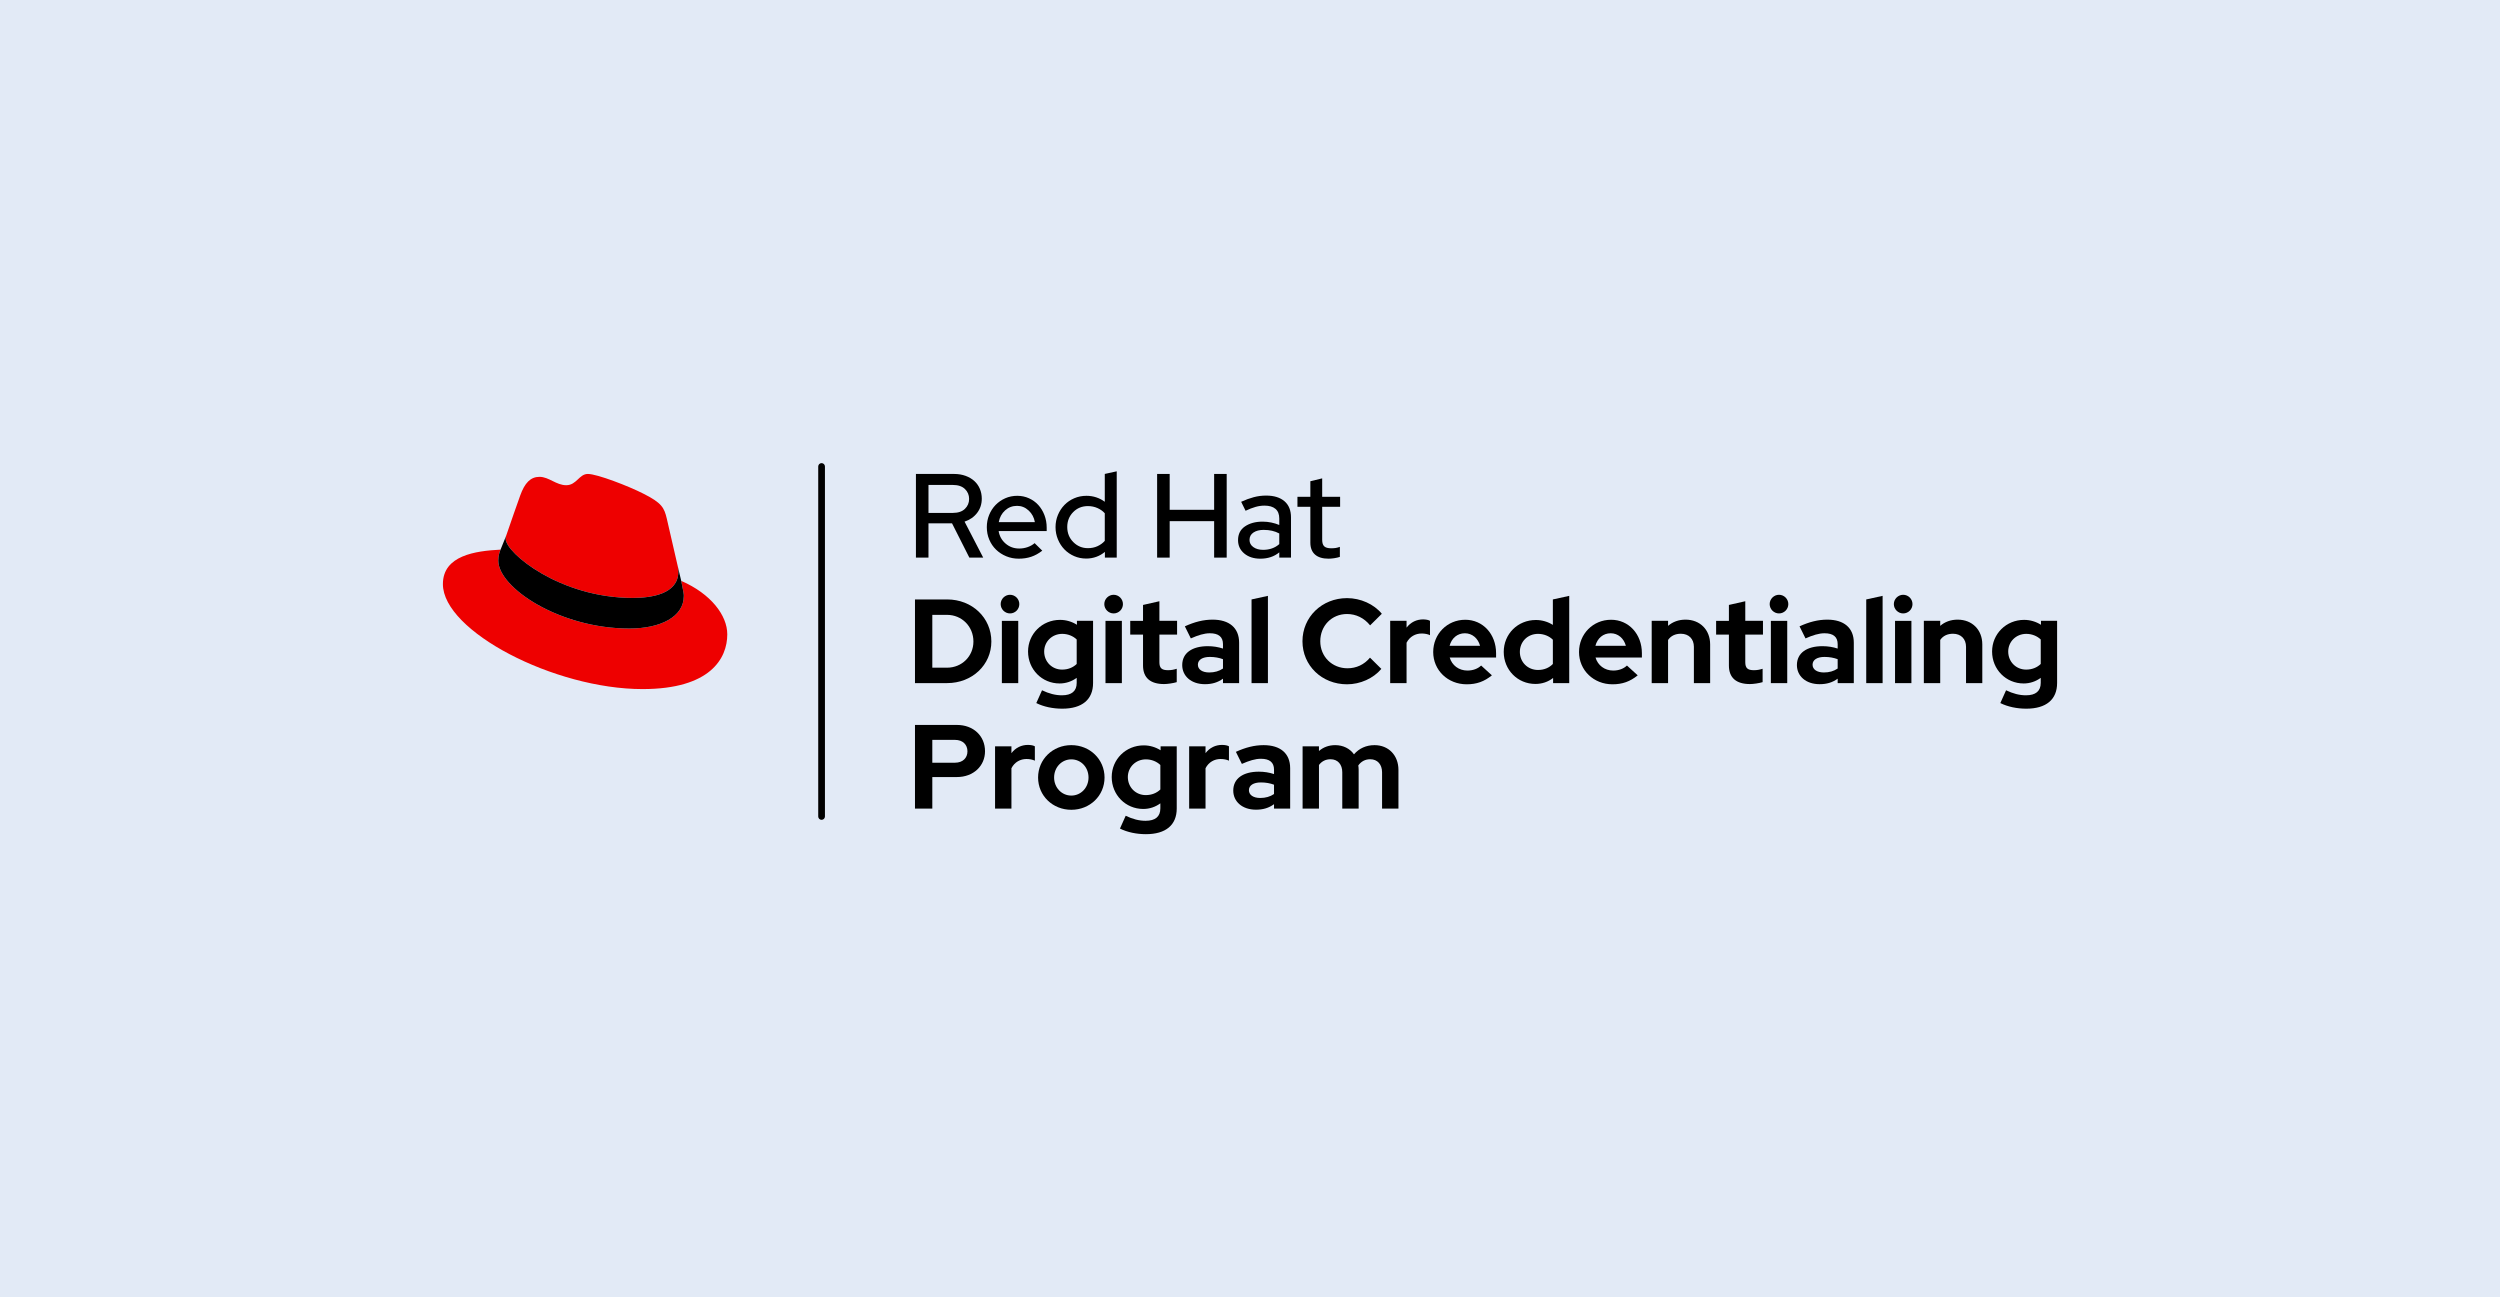 <?xml version="1.0" encoding="UTF-8"?>
<svg id="uuid-898af168-54ef-4605-8b82-bab09c3a6f20" data-name="Layer 1" xmlns="http://www.w3.org/2000/svg" xmlns:xlink="http://www.w3.org/1999/xlink" viewBox="0 0 555 288">
  <defs>
    <style>
      .uuid-f102d514-8e3f-48e3-b5cd-e6f2cd27446e, .uuid-683ea3bc-93c3-41c0-a0af-34521020a594 {
        fill: none;
      }

      .uuid-186faf70-3901-4edc-8994-f0cbc6f9d871 {
        fill: #f3f3f3;
      }

      .uuid-9616da93-683b-4948-b3b3-29f4bc88ac66 {
        fill: #e00;
      }

      .uuid-b905c316-0d38-4f23-a3ab-8f3fd819d7fd {
        fill: #e2eaf6;
      }

      .uuid-50b3164a-2c57-47c4-aec8-e7f1fc173517 {
        clip-path: url(#uuid-08c2667a-a49c-4688-8784-72c1c1ed2987);
      }

      .uuid-683ea3bc-93c3-41c0-a0af-34521020a594 {
        stroke: #aaa;
        stroke-miterlimit: 10;
        stroke-width: .444px;
      }
    </style>
    <clipPath id="uuid-08c2667a-a49c-4688-8784-72c1c1ed2987">
      <rect class="uuid-f102d514-8e3f-48e3-b5cd-e6f2cd27446e" x="-592.306" y="0" width="555" height="288"/>
    </clipPath>
  </defs>
  <rect class="uuid-b905c316-0d38-4f23-a3ab-8f3fd819d7fd" width="555" height="288"/>
  <g class="uuid-50b3164a-2c57-47c4-aec8-e7f1fc173517">
    <g>
      <rect class="uuid-683ea3bc-93c3-41c0-a0af-34521020a594" x="-126.079" y="-77.237" width="120.098" height="132.515" rx="4.439" ry="4.439" transform="translate(-48.209 -75.501) rotate(-84)"/>
      <rect class="uuid-186faf70-3901-4edc-8994-f0cbc6f9d871" x="-123.859" y="-75.018" width="115.658" height="128.076" rx="2.22" ry="2.22" transform="translate(-48.209 -75.501) rotate(-84)"/>
    </g>
  </g>
  <g>
    <path d="M211.536,107.657h-5.413v6.209h5.413c1.167,0,2.06-.301,2.68-.902,.619-.601,.929-1.335,.929-2.202s-.31-1.601-.929-2.202c-.62-.601-1.512-.902-2.68-.902h0Zm-8.199,16.133v-18.574h8.438c.955,0,1.818,.142,2.587,.424,.769,.283,1.42,.668,1.95,1.154,.531,.487,.937,1.066,1.22,1.738,.283,.672,.424,1.398,.424,2.176,0,1.203-.345,2.255-1.035,3.158-.69,.902-1.619,1.548-2.786,1.937l4.139,7.987h-3.078l-3.847-7.615h-5.227v7.615h-2.786Z"/>
    <path d="M225.785,112.3c-1.026,0-1.91,.336-2.653,1.008-.743,.673-1.212,1.539-1.406,2.6h8.013c-.177-1.026-.637-1.884-1.38-2.574-.743-.69-1.601-1.035-2.574-1.035h0Zm-6.713,4.723c0-.955,.172-1.857,.517-2.707,.345-.849,.823-1.587,1.433-2.216,.61-.628,1.327-1.123,2.149-1.486,.823-.362,1.711-.544,2.667-.544,.92,0,1.782,.181,2.587,.544,.805,.363,1.495,.858,2.07,1.486,.575,.628,1.03,1.376,1.367,2.242,.336,.867,.504,1.796,.504,2.786v.77h-10.667c.177,1.114,.69,2.039,1.539,2.773,.849,.734,1.857,1.101,3.025,1.101,.654,0,1.282-.106,1.884-.318,.601-.212,1.114-.504,1.539-.876l1.698,1.672c-.796,.62-1.615,1.071-2.454,1.353-.84,.283-1.764,.425-2.773,.425-.991,0-1.919-.182-2.786-.544-.867-.362-1.619-.853-2.255-1.473-.637-.619-1.137-1.357-1.499-2.216-.363-.858-.544-1.782-.544-2.773h0Z"/>
    <path d="M236.929,116.997c0,1.327,.447,2.441,1.34,3.343,.893,.902,1.977,1.353,3.25,1.353,.778,0,1.486-.146,2.123-.438,.637-.292,1.176-.685,1.619-1.181v-6.129c-.424-.478-.965-.862-1.619-1.154-.655-.292-1.362-.438-2.123-.438-1.309,0-2.401,.447-3.277,1.34-.876,.893-1.313,1.995-1.313,3.303h0Zm8.358,6.793v-1.274c-.566,.478-1.203,.845-1.91,1.101-.708,.256-1.451,.385-2.229,.385-.955,0-1.849-.182-2.68-.544-.832-.362-1.552-.858-2.163-1.486-.61-.628-1.092-1.371-1.446-2.229-.354-.858-.531-1.764-.531-2.72s.177-1.857,.531-2.707c.354-.849,.836-1.587,1.446-2.216,.61-.628,1.335-1.123,2.176-1.486,.84-.362,1.747-.544,2.72-.544,.76,0,1.486,.115,2.176,.345,.69,.23,1.317,.557,1.884,.982v-6.182l2.653-.584v19.157h-2.627Z"/>
    <polygon points="256.882 123.79 256.882 105.216 259.668 105.216 259.668 113.176 269.539 113.176 269.539 105.216 272.325 105.216 272.325 123.79 269.539 123.79 269.539 115.697 259.668 115.697 259.668 123.79 256.882 123.79 256.882 123.79"/>
    <path d="M277.392,119.863c0,.655,.283,1.185,.849,1.592,.566,.407,1.291,.61,2.176,.61,.707,0,1.362-.106,1.963-.318,.601-.212,1.141-.53,1.619-.955v-2.361c-.495-.265-1.026-.464-1.592-.597-.567-.133-1.194-.199-1.884-.199-.92,0-1.671,.195-2.255,.584-.584,.389-.876,.938-.876,1.645h0Zm2.415,4.166c-1.469,0-2.663-.385-3.582-1.154-.92-.77-1.379-1.756-1.379-2.959,0-1.344,.517-2.366,1.552-3.064,1.035-.699,2.339-1.048,3.914-1.048,.654,0,1.296,.066,1.924,.199,.628,.133,1.216,.314,1.764,.544v-1.433c0-.955-.283-1.672-.849-2.149-.567-.478-1.38-.716-2.441-.716-.654,0-1.322,.097-2.003,.292-.681,.195-1.411,.478-2.189,.849l-.982-1.99c.955-.442,1.883-.783,2.786-1.022,.902-.239,1.821-.358,2.76-.358,1.733,0,3.086,.416,4.06,1.247,.972,.832,1.459,2.026,1.459,3.582v8.942h-2.6v-1.167c-.583,.478-1.225,.832-1.923,1.061-.699,.23-1.455,.345-2.269,.345h0Z"/>
    <path d="M290.898,120.446v-7.934h-2.866v-2.229h2.866v-3.449l2.627-.637v4.086h3.98v2.229h-3.98v7.323c0,.69,.155,1.177,.464,1.459,.309,.283,.818,.424,1.526,.424,.389,0,.725-.022,1.008-.066,.283-.044,.592-.128,.929-.252v2.229c-.371,.124-.787,.221-1.247,.292-.46,.07-.885,.106-1.274,.106-1.309,0-2.308-.305-2.998-.915-.69-.61-1.035-1.499-1.035-2.667h0Z"/>
    <path d="M206.973,136.499v11.728h3.263c3.317,0,5.864-2.547,5.864-5.811,0-3.317-2.547-5.917-5.864-5.917h-3.263Zm-3.848-3.423h7.138c5.572,0,9.818,4.086,9.818,9.34,0,5.174-4.245,9.234-9.818,9.234h-7.138v-18.574h0Z"/>
    <path d="M226.05,151.65h-3.635v-13.825h3.635v13.825h0Zm-3.901-17.539c0-1.141,.955-2.07,2.07-2.07,1.141,0,2.07,.929,2.07,2.07s-.928,2.07-2.07,2.07c-1.114,0-2.07-.928-2.07-2.07h0Z"/>
    <path d="M235.788,148.651c1.3,0,2.415-.451,3.237-1.247v-5.439c-.796-.769-1.964-1.247-3.211-1.247-2.255,0-4.007,1.725-4.007,3.927,0,2.255,1.725,4.007,3.98,4.007h0Zm-7.562-4.007c0-3.927,3.131-7.031,7.111-7.031,1.353,0,2.653,.398,3.741,1.088v-.876h3.582v13.798c0,3.688-2.441,5.705-6.846,5.705-2.07,0-4.113-.424-5.758-1.247l1.274-2.839c1.539,.743,2.972,1.115,4.405,1.115,2.176,0,3.29-.929,3.29-2.76v-1.114c-1.088,.796-2.388,1.247-3.794,1.247-3.927,0-7.005-3.131-7.005-7.085h0Z"/>
    <path d="M249.054,151.65h-3.635v-13.825h3.635v13.825h0Zm-3.9-17.539c0-1.141,.955-2.07,2.07-2.07,1.141,0,2.07,.929,2.07,2.07s-.929,2.07-2.07,2.07c-1.114,0-2.07-.928-2.07-2.07h0Z"/>
    <path d="M253.751,140.877h-2.839v-3.052h2.839v-3.529l3.635-.823v4.351h3.927v3.052h-3.927v6.129c0,1.3,.504,1.778,1.911,1.778,.716,0,1.247-.106,1.937-.318v2.972c-.796,.239-2.043,.424-2.813,.424-3.025,0-4.67-1.38-4.67-4.113v-6.872h0Z"/>
    <path d="M268.45,149.288c1.168,0,2.203-.291,3.052-.876v-2.07c-.849-.318-1.804-.504-2.919-.504-1.592,0-2.653,.61-2.653,1.725,0,1.061,.982,1.725,2.52,1.725h0Zm-5.997-1.645c0-2.706,2.229-4.192,5.678-4.192,1.194,0,2.335,.186,3.37,.531v-.982c0-1.619-.982-2.415-2.919-2.415-1.247,0-2.6,.424-4.219,1.141l-1.327-2.68c2.15-.982,4.113-1.486,6.156-1.486,3.688,0,5.891,1.804,5.891,5.121v8.969h-3.582v-.982c-1.167,.849-2.441,1.22-4.007,1.22-3.052,0-5.042-1.804-5.042-4.245h0Z"/>
    <polygon points="281.478 151.65 277.843 151.65 277.843 133.076 281.478 132.28 281.478 151.65 281.478 151.65"/>
    <path d="M304.138,145.998l2.521,2.494c-1.778,2.123-4.697,3.423-7.615,3.423-5.599,0-9.897-4.166-9.897-9.552s4.325-9.579,9.897-9.579c2.998,0,5.97,1.327,7.721,3.476l-2.6,2.573c-1.327-1.645-3.131-2.521-5.121-2.521-3.397,0-5.944,2.601-5.944,6.05,0,3.396,2.601,5.997,6.05,5.997,1.937,0,3.688-.796,4.989-2.361h0Z"/>
    <path d="M308.621,137.825h3.635v1.512c.929-1.22,2.229-1.831,3.688-1.831,.716,.026,1.141,.106,1.512,.318v3.184c-.477-.239-1.167-.371-1.857-.371-1.353,0-2.627,.663-3.344,2.043v8.969h-3.635v-13.825h0Z"/>
    <path d="M321.809,143.371h6.766c-.451-1.672-1.751-2.786-3.37-2.786-1.672,0-2.945,1.088-3.397,2.786h0Zm3.476-5.784c3.927,0,6.846,3.184,6.846,7.429v.955h-10.295c.504,1.725,2.017,2.892,3.927,2.892,1.221,0,2.308-.398,3.051-1.114l2.388,2.176c-1.698,1.38-3.397,1.99-5.599,1.99-4.193,0-7.43-3.131-7.43-7.164,0-4.007,3.105-7.164,7.111-7.164h0Z"/>
    <path d="M341.444,148.731c1.353,0,2.468-.478,3.291-1.327v-5.386c-.796-.796-1.99-1.3-3.291-1.3-2.308,0-4.034,1.725-4.034,4.007s1.752,4.007,4.034,4.007h0Zm3.344,1.778c-1.115,.876-2.468,1.327-3.927,1.327-3.954,0-7.032-3.131-7.032-7.111s3.104-7.085,7.138-7.085c1.38,0,2.68,.398,3.768,1.088v-5.652l3.635-.796v19.37h-3.582v-1.141h0Z"/>
    <path d="M354.179,143.371h6.766c-.451-1.672-1.751-2.786-3.37-2.786-1.672,0-2.945,1.088-3.396,2.786h0Zm3.476-5.784c3.927,0,6.846,3.184,6.846,7.429v.955h-10.295c.504,1.725,2.017,2.892,3.927,2.892,1.221,0,2.308-.398,3.051-1.114l2.388,2.176c-1.698,1.38-3.396,1.99-5.599,1.99-4.192,0-7.429-3.131-7.429-7.164,0-4.007,3.104-7.164,7.111-7.164h0Z"/>
    <path d="M366.677,137.825h3.635v1.115c1.035-.902,2.362-1.38,3.874-1.38,3.237,0,5.466,2.282,5.466,5.492v8.597h-3.609v-8.067c0-1.725-1.114-2.892-2.893-2.892-1.22,0-2.202,.451-2.839,1.38v9.579h-3.635v-13.825h0Z"/>
    <path d="M383.817,140.877h-2.839v-3.052h2.839v-3.529l3.635-.823v4.351h3.927v3.052h-3.927v6.129c0,1.3,.504,1.778,1.91,1.778,.716,0,1.247-.106,1.937-.318v2.972c-.796,.239-2.043,.424-2.813,.424-3.025,0-4.67-1.38-4.67-4.113v-6.872h0Z"/>
    <path d="M396.766,151.65h-3.635v-13.825h3.635v13.825h0Zm-3.9-17.539c0-1.141,.955-2.07,2.07-2.07,1.141,0,2.07,.929,2.07,2.07s-.929,2.07-2.07,2.07c-1.114,0-2.07-.928-2.07-2.07h0Z"/>
    <path d="M404.911,149.288c1.168,0,2.203-.291,3.051-.876v-2.07c-.849-.318-1.804-.504-2.919-.504-1.592,0-2.653,.61-2.653,1.725,0,1.061,.982,1.725,2.521,1.725h0Zm-5.997-1.645c0-2.706,2.229-4.192,5.678-4.192,1.194,0,2.335,.186,3.37,.531v-.982c0-1.619-.982-2.415-2.919-2.415-1.247,0-2.6,.424-4.219,1.141l-1.327-2.68c2.149-.982,4.113-1.486,6.156-1.486,3.688,0,5.891,1.804,5.891,5.121v8.969h-3.582v-.982c-1.167,.849-2.441,1.22-4.007,1.22-3.051,0-5.041-1.804-5.041-4.245h0Z"/>
    <polygon points="417.939 151.65 414.304 151.65 414.304 133.076 417.939 132.28 417.939 151.65 417.939 151.65"/>
    <path d="M424.334,151.65h-3.635v-13.825h3.635v13.825h0Zm-3.901-17.539c0-1.141,.955-2.07,2.07-2.07,1.141,0,2.07,.929,2.07,2.07s-.929,2.07-2.07,2.07c-1.114,0-2.07-.928-2.07-2.07h0Z"/>
    <path d="M427.093,137.825h3.634v1.115c1.035-.902,2.361-1.38,3.874-1.38,3.237,0,5.469,2.282,5.469,5.492v8.597h-3.612v-8.067c0-1.725-1.114-2.892-2.892-2.892-1.221,0-2.202,.451-2.839,1.38v9.579h-3.634v-13.825h0Z"/>
    <path d="M449.805,148.651c1.3,0,2.415-.451,3.237-1.247v-5.439c-.796-.769-1.964-1.247-3.211-1.247-2.255,0-4.007,1.725-4.007,3.927,0,2.255,1.725,4.007,3.98,4.007h0Zm-7.562-4.007c0-3.927,3.131-7.031,7.111-7.031,1.353,0,2.653,.398,3.741,1.088v-.876h3.582v13.798c0,3.688-2.441,5.705-6.846,5.705-2.07,0-4.113-.424-5.758-1.247l1.274-2.839c1.539,.743,2.972,1.115,4.405,1.115,2.176,0,3.29-.929,3.29-2.76v-1.114c-1.088,.796-2.388,1.247-3.794,1.247-3.927,0-7.005-3.131-7.005-7.085h0Z"/>
    <path d="M206.973,164.253v5.068h5.041c1.725,0,2.76-1.061,2.76-2.521,0-1.486-1.035-2.547-2.76-2.547h-5.041Zm-3.848-3.317h9.314c3.662,0,6.235,2.441,6.235,5.837,0,3.264-2.574,5.731-6.235,5.731h-5.466v7.005h-3.848v-18.574h0Z"/>
    <path d="M220.903,165.686h3.635v1.512c.929-1.22,2.229-1.831,3.688-1.831,.716,.026,1.141,.106,1.512,.318v3.184c-.478-.238-1.167-.371-1.857-.371-1.353,0-2.627,.663-3.344,2.043v8.969h-3.635v-13.824h0Z"/>
    <path d="M237.832,168.578c-2.123,0-3.821,1.751-3.821,4.033,0,2.229,1.672,4.007,3.821,4.007s3.821-1.778,3.821-4.007c0-2.282-1.672-4.033-3.821-4.033h0Zm0-3.158c4.139,0,7.376,3.158,7.376,7.191s-3.237,7.164-7.376,7.164-7.377-3.131-7.377-7.164,3.237-7.191,7.377-7.191h0Z"/>
    <path d="M254.362,176.512c1.3,0,2.415-.451,3.237-1.247v-5.439c-.796-.769-1.964-1.247-3.211-1.247-2.256,0-4.007,1.725-4.007,3.927,0,2.255,1.725,4.007,3.98,4.007h0Zm-7.562-4.007c0-3.927,3.131-7.032,7.111-7.032,1.353,0,2.653,.398,3.741,1.088v-.876h3.582v13.797c0,3.688-2.441,5.705-6.846,5.705-2.07,0-4.113-.424-5.758-1.247l1.273-2.839c1.539,.743,2.972,1.115,4.405,1.115,2.175,0,3.29-.929,3.29-2.76v-1.114c-1.088,.796-2.388,1.247-3.795,1.247-3.927,0-7.005-3.131-7.005-7.085h0Z"/>
    <path d="M263.993,165.686h3.635v1.512c.929-1.22,2.229-1.831,3.688-1.831,.716,.026,1.141,.106,1.512,.318v3.184c-.478-.238-1.167-.371-1.857-.371-1.353,0-2.627,.663-3.344,2.043v8.969h-3.635v-13.824h0Z"/>
    <path d="M279.781,177.149c1.167,0,2.202-.291,3.051-.875v-2.07c-.849-.318-1.805-.504-2.919-.504-1.592,0-2.653,.61-2.653,1.725,0,1.061,.982,1.725,2.521,1.725h0Zm-5.997-1.645c0-2.706,2.229-4.192,5.679-4.192,1.194,0,2.335,.186,3.37,.531v-.982c0-1.618-.982-2.414-2.919-2.414-1.247,0-2.6,.424-4.219,1.141l-1.327-2.68c2.149-.982,4.113-1.486,6.156-1.486,3.688,0,5.891,1.805,5.891,5.121v8.969h-3.582v-.982c-1.168,.849-2.441,1.22-4.007,1.22-3.052,0-5.042-1.804-5.042-4.245h0Z"/>
    <path d="M289.173,165.686h3.635v1.035c.982-.849,2.203-1.3,3.609-1.3,1.778,0,3.264,.769,4.166,2.043,1.141-1.327,2.706-2.043,4.564-2.043,3.131,0,5.307,2.282,5.307,5.493v8.597h-3.635v-8.067c0-1.725-1.008-2.892-2.627-2.892-1.114,0-2.017,.478-2.653,1.38,.053,.292,.08,.637,.08,.982v8.597h-3.635v-8.067c0-1.725-.981-2.892-2.6-2.892-1.088,0-1.964,.451-2.574,1.274v9.685h-3.635v-13.824h0Z"/>
    <path class="uuid-9616da93-683b-4948-b3b3-29f4bc88ac66" d="M151.232,128.953c.572,2.717,.572,3.003,.572,3.36,0,4.647-5.219,7.221-12.083,7.221-15.515,0-29.1-9.08-29.1-15.086,0-.929,.214-1.788,.5-2.431-5.577,.286-12.798,1.287-12.798,7.65,0,10.439,24.738,23.308,44.329,23.308,15.015,0,18.804-6.792,18.804-12.154,0-4.218-3.646-9.009-10.224-11.869h0Zm-10.796,3.789c4.147,0,10.153-.858,10.153-5.791,0-.385-.011-.76-.103-1.135l-2.471-10.734c-.572-2.359-1.072-3.432-5.219-5.505-3.217-1.645-10.224-4.361-12.298-4.361-1.931,0-2.502,2.502-4.79,2.502-2.216,0-3.861-1.859-5.934-1.859-2.002,0-3.289,1.359-4.29,4.147,0,0-2.788,7.865-3.146,9.009-.071,.214-.073,.455-.073,.643,0,3.056,12.037,13.084,28.172,13.084h0Z"/>
    <path d="M151.232,128.953c.572,2.717,.572,3.003,.572,3.36,0,4.647-5.219,7.221-12.083,7.221-15.515,0-29.1-9.08-29.1-15.086,0-.929,.214-1.788,.5-2.431l1.216-3.003c-.071,.214-.073,.455-.073,.643,0,3.056,12.037,13.084,28.172,13.084,4.147,0,10.153-.858,10.153-5.791,0-.385-.011-.76-.103-1.135l.747,3.137h0Z"/>
    <path d="M182.391,182.004c-.412,0-.746-.334-.746-.746V103.558c0-.412,.334-.746,.746-.746,.412,0,.746,.334,.746,.746v77.7c0,.412-.334,.746-.746,.746h0Z"/>
  </g>
</svg>